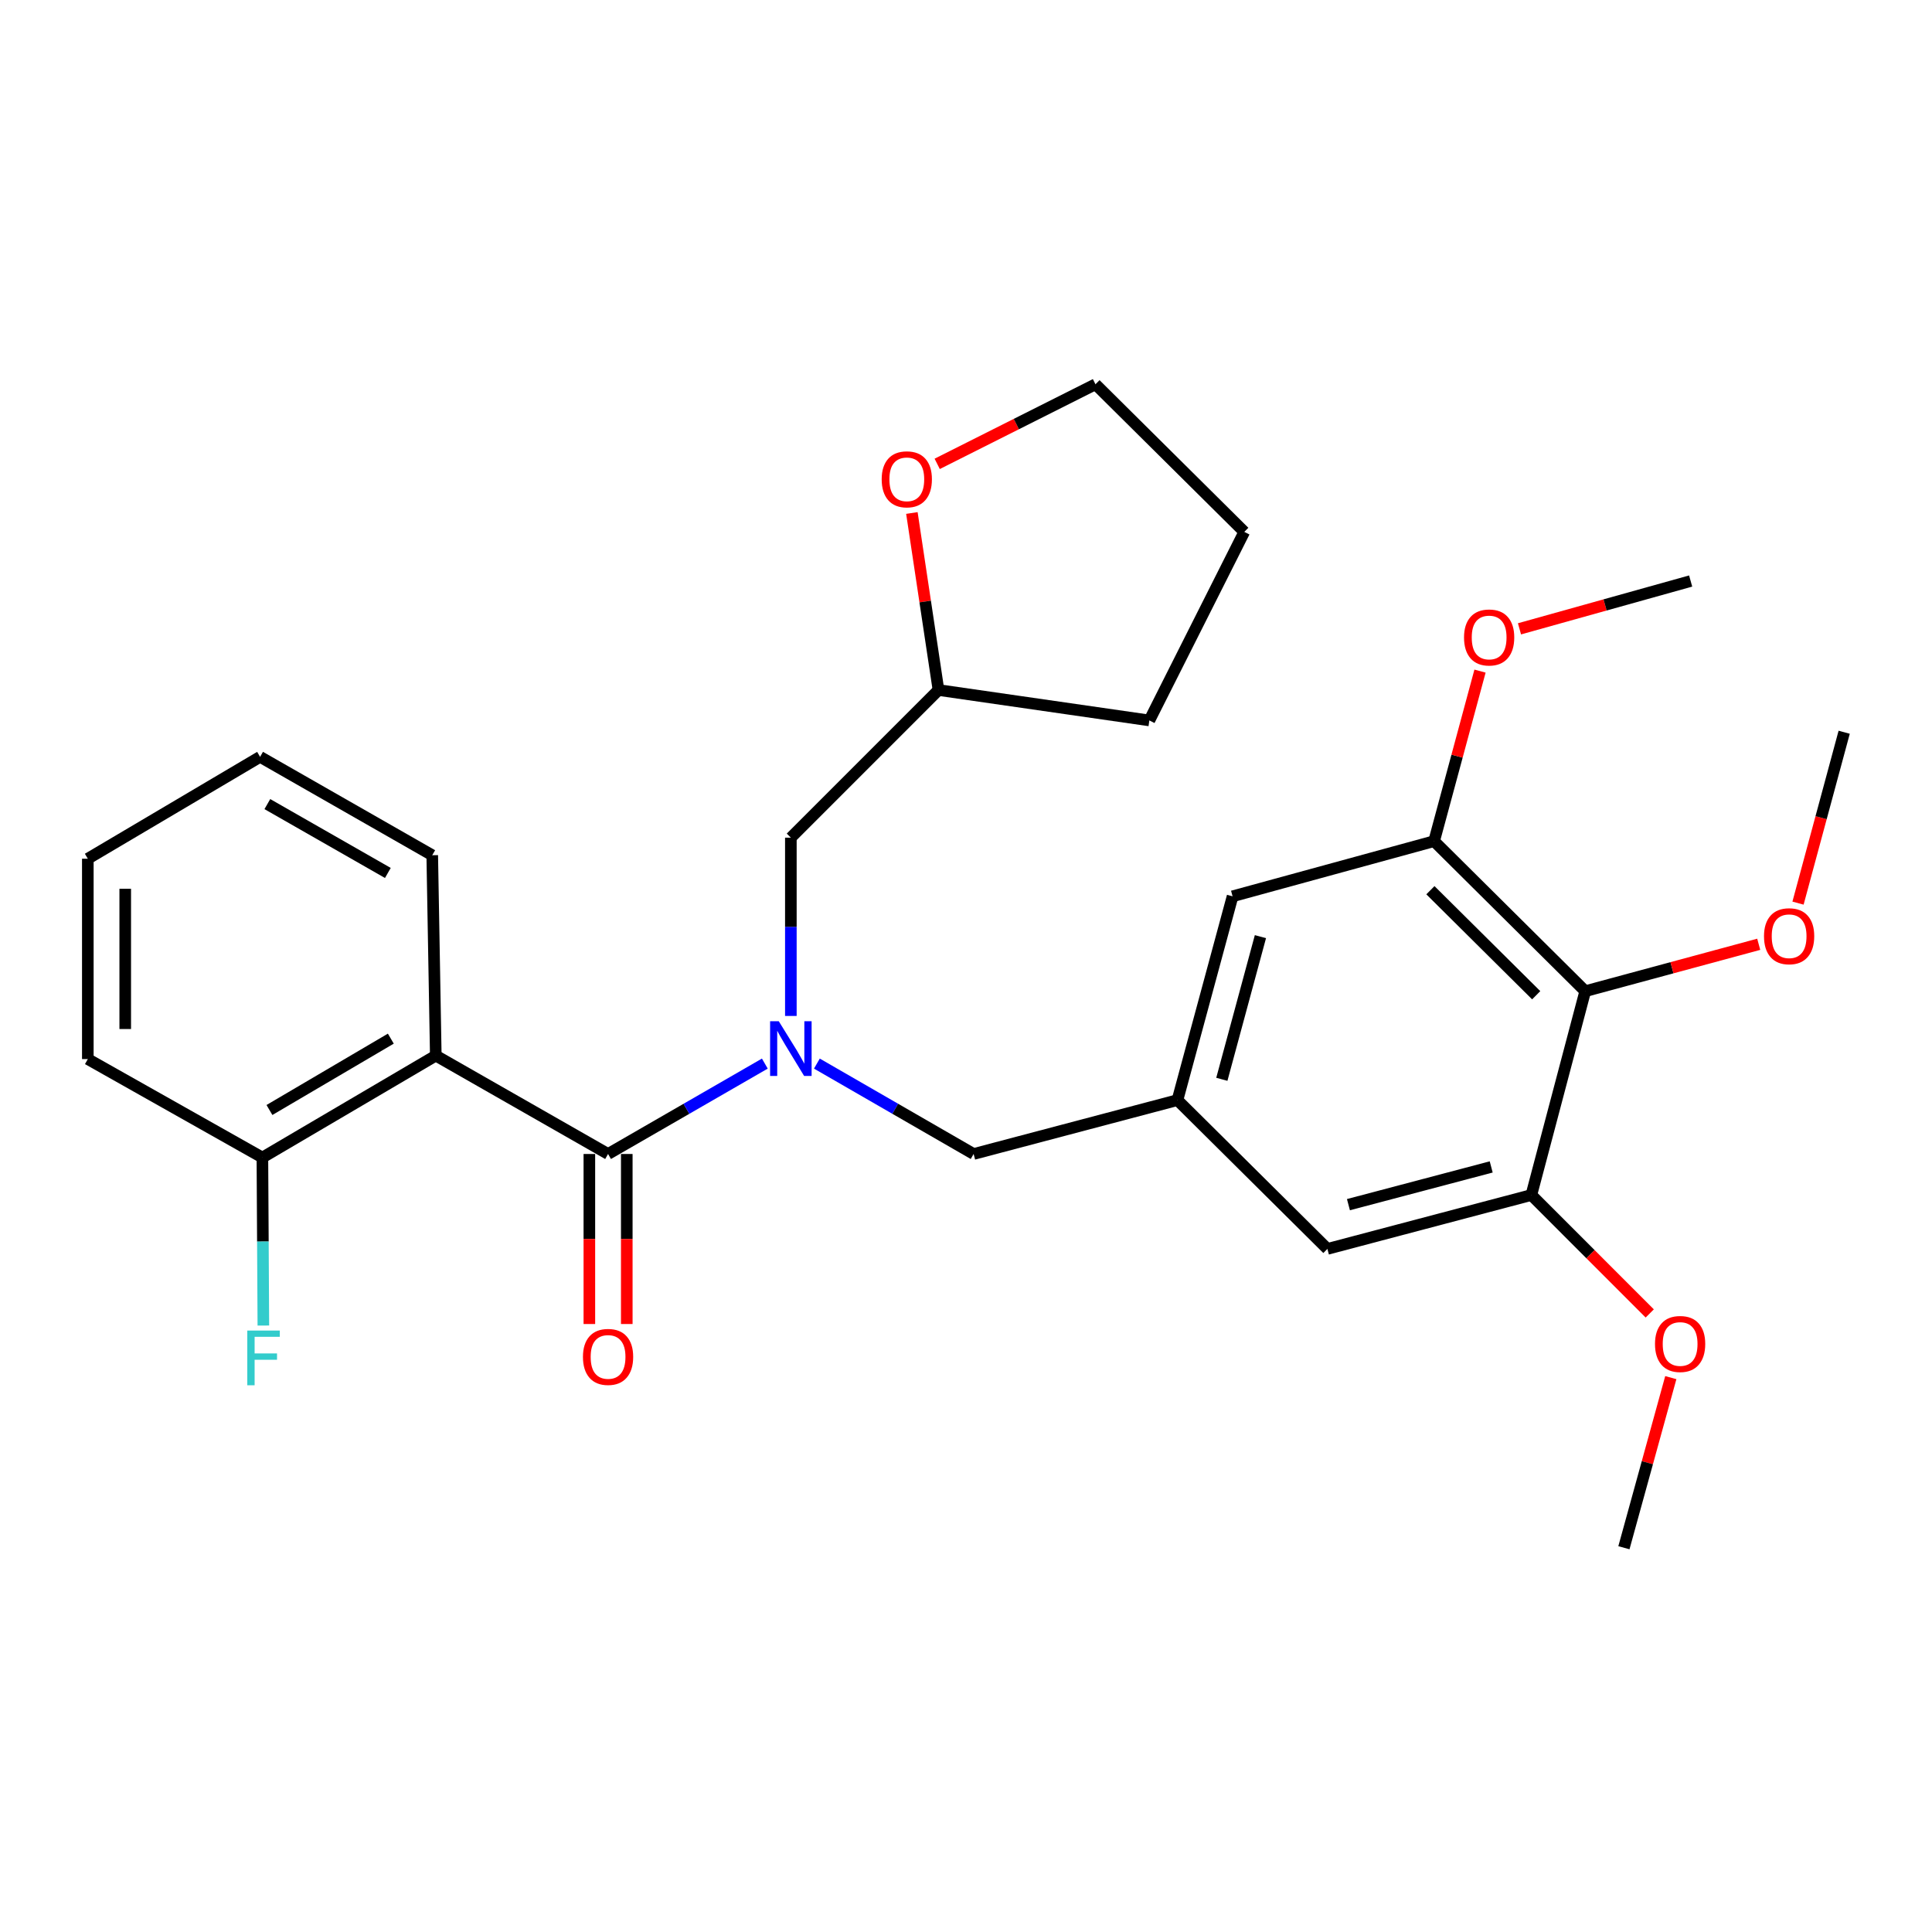 <?xml version='1.0' encoding='iso-8859-1'?>
<svg version='1.1' baseProfile='full'
              xmlns='http://www.w3.org/2000/svg'
                      xmlns:rdkit='http://www.rdkit.org/xml'
                      xmlns:xlink='http://www.w3.org/1999/xlink'
                  xml:space='preserve'
width='1000px' height='1000px' viewBox='0 0 1000 1000'>
<!-- END OF HEADER -->
<rect style='opacity:1.0;fill:#FFFFFF;stroke:none' width='1000' height='1000' x='0' y='0'> </rect>
<path class='bond-0' d='M 314.735,597.302 L 225.566,546.381' style='fill:none;fill-rule:evenodd;stroke:#000000;stroke-width:6px;stroke-linecap:butt;stroke-linejoin:miter;stroke-opacity:1' />
<path class='bond-1' d='M 314.735,597.302 L 355.306,573.907' style='fill:none;fill-rule:evenodd;stroke:#000000;stroke-width:6px;stroke-linecap:butt;stroke-linejoin:miter;stroke-opacity:1' />
<path class='bond-1' d='M 355.306,573.907 L 395.877,550.512' style='fill:none;fill-rule:evenodd;stroke:#0000FF;stroke-width:6px;stroke-linecap:butt;stroke-linejoin:miter;stroke-opacity:1' />
<path class='bond-11' d='M 305.052,597.302 L 305.052,641.306' style='fill:none;fill-rule:evenodd;stroke:#000000;stroke-width:6px;stroke-linecap:butt;stroke-linejoin:miter;stroke-opacity:1' />
<path class='bond-11' d='M 305.052,641.306 L 305.052,685.31' style='fill:none;fill-rule:evenodd;stroke:#FF0000;stroke-width:6px;stroke-linecap:butt;stroke-linejoin:miter;stroke-opacity:1' />
<path class='bond-11' d='M 324.418,597.302 L 324.418,641.306' style='fill:none;fill-rule:evenodd;stroke:#000000;stroke-width:6px;stroke-linecap:butt;stroke-linejoin:miter;stroke-opacity:1' />
<path class='bond-11' d='M 324.418,641.306 L 324.418,685.31' style='fill:none;fill-rule:evenodd;stroke:#FF0000;stroke-width:6px;stroke-linecap:butt;stroke-linejoin:miter;stroke-opacity:1' />
<path class='bond-7' d='M 225.566,546.381 L 135.817,599.142' style='fill:none;fill-rule:evenodd;stroke:#000000;stroke-width:6px;stroke-linecap:butt;stroke-linejoin:miter;stroke-opacity:1' />
<path class='bond-7' d='M 202.29,537.6 L 139.465,574.533' style='fill:none;fill-rule:evenodd;stroke:#000000;stroke-width:6px;stroke-linecap:butt;stroke-linejoin:miter;stroke-opacity:1' />
<path class='bond-18' d='M 225.566,546.381 L 223.727,442.667' style='fill:none;fill-rule:evenodd;stroke:#000000;stroke-width:6px;stroke-linecap:butt;stroke-linejoin:miter;stroke-opacity:1' />
<path class='bond-6' d='M 422.817,550.513 L 463.383,573.907' style='fill:none;fill-rule:evenodd;stroke:#0000FF;stroke-width:6px;stroke-linecap:butt;stroke-linejoin:miter;stroke-opacity:1' />
<path class='bond-6' d='M 463.383,573.907 L 503.948,597.302' style='fill:none;fill-rule:evenodd;stroke:#000000;stroke-width:6px;stroke-linecap:butt;stroke-linejoin:miter;stroke-opacity:1' />
<path class='bond-10' d='M 409.347,525.855 L 409.347,479.715' style='fill:none;fill-rule:evenodd;stroke:#0000FF;stroke-width:6px;stroke-linecap:butt;stroke-linejoin:miter;stroke-opacity:1' />
<path class='bond-10' d='M 409.347,479.715 L 409.347,433.576' style='fill:none;fill-rule:evenodd;stroke:#000000;stroke-width:6px;stroke-linecap:butt;stroke-linejoin:miter;stroke-opacity:1' />
<path class='bond-2' d='M 820.513,513.04 L 742.287,435.383' style='fill:none;fill-rule:evenodd;stroke:#000000;stroke-width:6px;stroke-linecap:butt;stroke-linejoin:miter;stroke-opacity:1' />
<path class='bond-2' d='M 795.136,515.135 L 740.377,460.775' style='fill:none;fill-rule:evenodd;stroke:#000000;stroke-width:6px;stroke-linecap:butt;stroke-linejoin:miter;stroke-opacity:1' />
<path class='bond-13' d='M 820.513,513.04 L 865.413,500.9' style='fill:none;fill-rule:evenodd;stroke:#000000;stroke-width:6px;stroke-linecap:butt;stroke-linejoin:miter;stroke-opacity:1' />
<path class='bond-13' d='M 865.413,500.9 L 910.313,488.761' style='fill:none;fill-rule:evenodd;stroke:#FF0000;stroke-width:6px;stroke-linecap:butt;stroke-linejoin:miter;stroke-opacity:1' />
<path class='bond-30' d='M 820.513,513.04 L 792.627,618.54' style='fill:none;fill-rule:evenodd;stroke:#000000;stroke-width:6px;stroke-linecap:butt;stroke-linejoin:miter;stroke-opacity:1' />
<path class='bond-3' d='M 792.627,618.54 L 687.062,646.437' style='fill:none;fill-rule:evenodd;stroke:#000000;stroke-width:6px;stroke-linecap:butt;stroke-linejoin:miter;stroke-opacity:1' />
<path class='bond-3' d='M 771.844,604.001 L 697.949,623.529' style='fill:none;fill-rule:evenodd;stroke:#000000;stroke-width:6px;stroke-linecap:butt;stroke-linejoin:miter;stroke-opacity:1' />
<path class='bond-15' d='M 792.627,618.54 L 823.265,649.187' style='fill:none;fill-rule:evenodd;stroke:#000000;stroke-width:6px;stroke-linecap:butt;stroke-linejoin:miter;stroke-opacity:1' />
<path class='bond-15' d='M 823.265,649.187 L 853.904,679.834' style='fill:none;fill-rule:evenodd;stroke:#FF0000;stroke-width:6px;stroke-linecap:butt;stroke-linejoin:miter;stroke-opacity:1' />
<path class='bond-4' d='M 742.287,435.383 L 637.981,463.926' style='fill:none;fill-rule:evenodd;stroke:#000000;stroke-width:6px;stroke-linecap:butt;stroke-linejoin:miter;stroke-opacity:1' />
<path class='bond-16' d='M 742.287,435.383 L 754.17,391.374' style='fill:none;fill-rule:evenodd;stroke:#000000;stroke-width:6px;stroke-linecap:butt;stroke-linejoin:miter;stroke-opacity:1' />
<path class='bond-16' d='M 754.17,391.374 L 766.053,347.364' style='fill:none;fill-rule:evenodd;stroke:#FF0000;stroke-width:6px;stroke-linecap:butt;stroke-linejoin:miter;stroke-opacity:1' />
<path class='bond-5' d='M 609.449,569.415 L 503.948,597.302' style='fill:none;fill-rule:evenodd;stroke:#000000;stroke-width:6px;stroke-linecap:butt;stroke-linejoin:miter;stroke-opacity:1' />
<path class='bond-8' d='M 609.449,569.415 L 687.062,646.437' style='fill:none;fill-rule:evenodd;stroke:#000000;stroke-width:6px;stroke-linecap:butt;stroke-linejoin:miter;stroke-opacity:1' />
<path class='bond-9' d='M 609.449,569.415 L 637.981,463.926' style='fill:none;fill-rule:evenodd;stroke:#000000;stroke-width:6px;stroke-linecap:butt;stroke-linejoin:miter;stroke-opacity:1' />
<path class='bond-9' d='M 632.422,558.648 L 652.395,484.806' style='fill:none;fill-rule:evenodd;stroke:#000000;stroke-width:6px;stroke-linecap:butt;stroke-linejoin:miter;stroke-opacity:1' />
<path class='bond-17' d='M 135.817,599.142 L 136.065,642.622' style='fill:none;fill-rule:evenodd;stroke:#000000;stroke-width:6px;stroke-linecap:butt;stroke-linejoin:miter;stroke-opacity:1' />
<path class='bond-17' d='M 136.065,642.622 L 136.313,686.103' style='fill:none;fill-rule:evenodd;stroke:#33CCCC;stroke-width:6px;stroke-linecap:butt;stroke-linejoin:miter;stroke-opacity:1' />
<path class='bond-20' d='M 135.817,599.142 L 45.455,548.178' style='fill:none;fill-rule:evenodd;stroke:#000000;stroke-width:6px;stroke-linecap:butt;stroke-linejoin:miter;stroke-opacity:1' />
<path class='bond-14' d='M 409.347,433.576 L 485.755,357.156' style='fill:none;fill-rule:evenodd;stroke:#000000;stroke-width:6px;stroke-linecap:butt;stroke-linejoin:miter;stroke-opacity:1' />
<path class='bond-12' d='M 471.991,265.528 L 478.873,311.342' style='fill:none;fill-rule:evenodd;stroke:#FF0000;stroke-width:6px;stroke-linecap:butt;stroke-linejoin:miter;stroke-opacity:1' />
<path class='bond-12' d='M 478.873,311.342 L 485.755,357.156' style='fill:none;fill-rule:evenodd;stroke:#000000;stroke-width:6px;stroke-linecap:butt;stroke-linejoin:miter;stroke-opacity:1' />
<path class='bond-19' d='M 485.092,240.097 L 526.054,219.496' style='fill:none;fill-rule:evenodd;stroke:#FF0000;stroke-width:6px;stroke-linecap:butt;stroke-linejoin:miter;stroke-opacity:1' />
<path class='bond-19' d='M 526.054,219.496 L 567.016,198.896' style='fill:none;fill-rule:evenodd;stroke:#000000;stroke-width:6px;stroke-linecap:butt;stroke-linejoin:miter;stroke-opacity:1' />
<path class='bond-21' d='M 930.652,467.455 L 942.599,423.231' style='fill:none;fill-rule:evenodd;stroke:#FF0000;stroke-width:6px;stroke-linecap:butt;stroke-linejoin:miter;stroke-opacity:1' />
<path class='bond-21' d='M 942.599,423.231 L 954.545,379.007' style='fill:none;fill-rule:evenodd;stroke:#000000;stroke-width:6px;stroke-linecap:butt;stroke-linejoin:miter;stroke-opacity:1' />
<path class='bond-24' d='M 485.755,357.156 L 594.903,372.896' style='fill:none;fill-rule:evenodd;stroke:#000000;stroke-width:6px;stroke-linecap:butt;stroke-linejoin:miter;stroke-opacity:1' />
<path class='bond-22' d='M 864.804,713.058 L 852.67,757.081' style='fill:none;fill-rule:evenodd;stroke:#FF0000;stroke-width:6px;stroke-linecap:butt;stroke-linejoin:miter;stroke-opacity:1' />
<path class='bond-22' d='M 852.67,757.081 L 840.535,801.104' style='fill:none;fill-rule:evenodd;stroke:#000000;stroke-width:6px;stroke-linecap:butt;stroke-linejoin:miter;stroke-opacity:1' />
<path class='bond-23' d='M 786.483,325.485 L 830.782,313.111' style='fill:none;fill-rule:evenodd;stroke:#FF0000;stroke-width:6px;stroke-linecap:butt;stroke-linejoin:miter;stroke-opacity:1' />
<path class='bond-23' d='M 830.782,313.111 L 875.081,300.738' style='fill:none;fill-rule:evenodd;stroke:#000000;stroke-width:6px;stroke-linecap:butt;stroke-linejoin:miter;stroke-opacity:1' />
<path class='bond-25' d='M 223.727,442.667 L 134.623,391.746' style='fill:none;fill-rule:evenodd;stroke:#000000;stroke-width:6px;stroke-linecap:butt;stroke-linejoin:miter;stroke-opacity:1' />
<path class='bond-25' d='M 200.752,451.842 L 138.38,416.198' style='fill:none;fill-rule:evenodd;stroke:#000000;stroke-width:6px;stroke-linecap:butt;stroke-linejoin:miter;stroke-opacity:1' />
<path class='bond-29' d='M 567.016,198.896 L 644.038,275.304' style='fill:none;fill-rule:evenodd;stroke:#000000;stroke-width:6px;stroke-linecap:butt;stroke-linejoin:miter;stroke-opacity:1' />
<path class='bond-28' d='M 45.455,548.178 L 45.455,444.474' style='fill:none;fill-rule:evenodd;stroke:#000000;stroke-width:6px;stroke-linecap:butt;stroke-linejoin:miter;stroke-opacity:1' />
<path class='bond-28' d='M 64.82,532.622 L 64.82,460.03' style='fill:none;fill-rule:evenodd;stroke:#000000;stroke-width:6px;stroke-linecap:butt;stroke-linejoin:miter;stroke-opacity:1' />
<path class='bond-26' d='M 594.903,372.896 L 644.038,275.304' style='fill:none;fill-rule:evenodd;stroke:#000000;stroke-width:6px;stroke-linecap:butt;stroke-linejoin:miter;stroke-opacity:1' />
<path class='bond-27' d='M 134.623,391.746 L 45.455,444.474' style='fill:none;fill-rule:evenodd;stroke:#000000;stroke-width:6px;stroke-linecap:butt;stroke-linejoin:miter;stroke-opacity:1' />
<path  class='atom-2' d='M 403.087 528.584
L 412.367 543.584
Q 413.287 545.064, 414.767 547.744
Q 416.247 550.424, 416.327 550.584
L 416.327 528.584
L 420.087 528.584
L 420.087 556.904
L 416.207 556.904
L 406.247 540.504
Q 405.087 538.584, 403.847 536.384
Q 402.647 534.184, 402.287 533.504
L 402.287 556.904
L 398.607 556.904
L 398.607 528.584
L 403.087 528.584
' fill='#0000FF'/>
<path  class='atom-12' d='M 301.735 702.333
Q 301.735 695.533, 305.095 691.733
Q 308.455 687.933, 314.735 687.933
Q 321.015 687.933, 324.375 691.733
Q 327.735 695.533, 327.735 702.333
Q 327.735 709.213, 324.335 713.133
Q 320.935 717.013, 314.735 717.013
Q 308.495 717.013, 305.095 713.133
Q 301.735 709.253, 301.735 702.333
M 314.735 713.813
Q 319.055 713.813, 321.375 710.933
Q 323.735 708.013, 323.735 702.333
Q 323.735 696.773, 321.375 693.973
Q 319.055 691.133, 314.735 691.133
Q 310.415 691.133, 308.055 693.933
Q 305.735 696.733, 305.735 702.333
Q 305.735 708.053, 308.055 710.933
Q 310.415 713.813, 314.735 713.813
' fill='#FF0000'/>
<path  class='atom-13' d='M 456.359 248.089
Q 456.359 241.289, 459.719 237.489
Q 463.079 233.689, 469.359 233.689
Q 475.639 233.689, 478.999 237.489
Q 482.359 241.289, 482.359 248.089
Q 482.359 254.969, 478.959 258.889
Q 475.559 262.769, 469.359 262.769
Q 463.119 262.769, 459.719 258.889
Q 456.359 255.009, 456.359 248.089
M 469.359 259.569
Q 473.679 259.569, 475.999 256.689
Q 478.359 253.769, 478.359 248.089
Q 478.359 242.529, 475.999 239.729
Q 473.679 236.889, 469.359 236.889
Q 465.039 236.889, 462.679 239.689
Q 460.359 242.489, 460.359 248.089
Q 460.359 253.809, 462.679 256.689
Q 465.039 259.569, 469.359 259.569
' fill='#FF0000'/>
<path  class='atom-14' d='M 913.046 484.587
Q 913.046 477.787, 916.406 473.987
Q 919.766 470.187, 926.046 470.187
Q 932.326 470.187, 935.686 473.987
Q 939.046 477.787, 939.046 484.587
Q 939.046 491.467, 935.646 495.387
Q 932.246 499.267, 926.046 499.267
Q 919.806 499.267, 916.406 495.387
Q 913.046 491.507, 913.046 484.587
M 926.046 496.067
Q 930.366 496.067, 932.686 493.187
Q 935.046 490.267, 935.046 484.587
Q 935.046 479.027, 932.686 476.227
Q 930.366 473.387, 926.046 473.387
Q 921.726 473.387, 919.366 476.187
Q 917.046 478.987, 917.046 484.587
Q 917.046 490.307, 919.366 493.187
Q 921.726 496.067, 926.046 496.067
' fill='#FF0000'/>
<path  class='atom-16' d='M 856.627 695.641
Q 856.627 688.841, 859.987 685.041
Q 863.347 681.241, 869.627 681.241
Q 875.907 681.241, 879.267 685.041
Q 882.627 688.841, 882.627 695.641
Q 882.627 702.521, 879.227 706.441
Q 875.827 710.321, 869.627 710.321
Q 863.387 710.321, 859.987 706.441
Q 856.627 702.561, 856.627 695.641
M 869.627 707.121
Q 873.947 707.121, 876.267 704.241
Q 878.627 701.321, 878.627 695.641
Q 878.627 690.081, 876.267 687.281
Q 873.947 684.441, 869.627 684.441
Q 865.307 684.441, 862.947 687.241
Q 860.627 690.041, 860.627 695.641
Q 860.627 701.361, 862.947 704.241
Q 865.307 707.121, 869.627 707.121
' fill='#FF0000'/>
<path  class='atom-17' d='M 757.776 329.952
Q 757.776 323.152, 761.136 319.352
Q 764.496 315.552, 770.776 315.552
Q 777.056 315.552, 780.416 319.352
Q 783.776 323.152, 783.776 329.952
Q 783.776 336.832, 780.376 340.752
Q 776.976 344.632, 770.776 344.632
Q 764.536 344.632, 761.136 340.752
Q 757.776 336.872, 757.776 329.952
M 770.776 341.432
Q 775.096 341.432, 777.416 338.552
Q 779.776 335.632, 779.776 329.952
Q 779.776 324.392, 777.416 321.592
Q 775.096 318.752, 770.776 318.752
Q 766.456 318.752, 764.096 321.552
Q 761.776 324.352, 761.776 329.952
Q 761.776 335.672, 764.096 338.552
Q 766.456 341.432, 770.776 341.432
' fill='#FF0000'/>
<path  class='atom-18' d='M 127.989 688.696
L 144.829 688.696
L 144.829 691.936
L 131.789 691.936
L 131.789 700.536
L 143.389 700.536
L 143.389 703.816
L 131.789 703.816
L 131.789 717.016
L 127.989 717.016
L 127.989 688.696
' fill='#33CCCC'/>
</svg>
